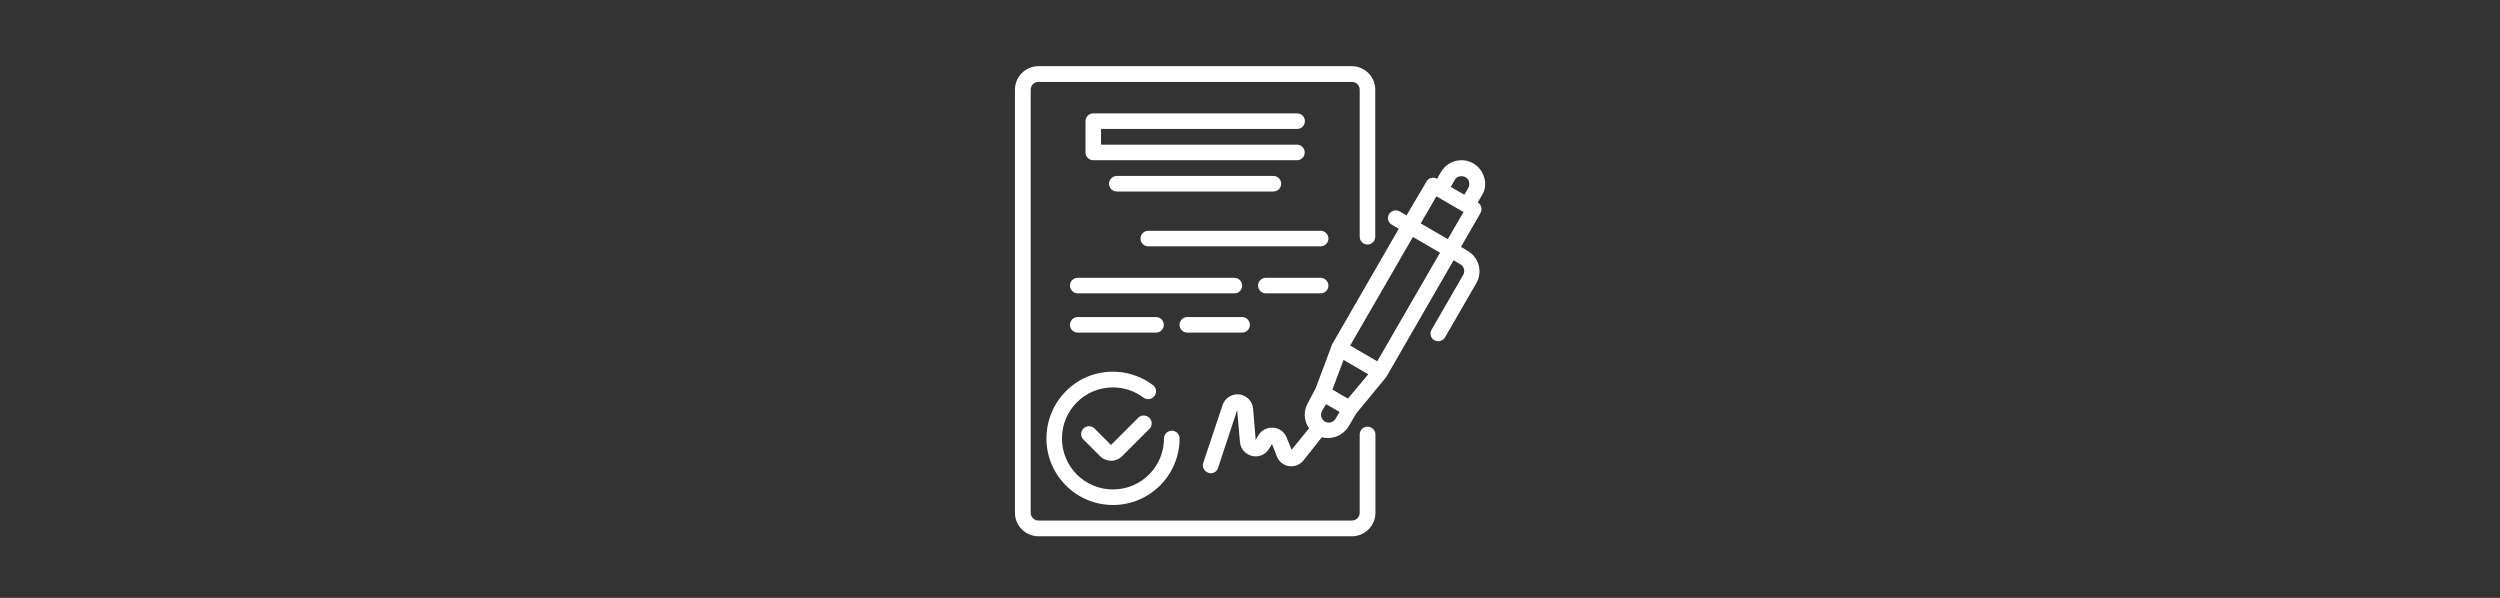 <?xml version="1.0" encoding="utf-8"?>
<!-- Generator: Adobe Illustrator 25.0.0, SVG Export Plug-In . SVG Version: 6.00 Build 0)  -->
<svg version="1.1" id="Laag_1" xmlns="http://www.w3.org/2000/svg" xmlns:xlink="http://www.w3.org/1999/xlink" x="0px" y="0px"
	 viewBox="0 0 1254.5 300" style="enable-background:new 0 0 1254.5 300;" xml:space="preserve">
<rect x="0" y="0" width="1254.5" height="300" fill="#333333" stroke="none"/>
<style type="text/css">
	.st0{fill:#FFFFFF;}
</style>
<g>
	<path class="st0" d="M744.8,89.2c-0.8-3-2.8-5.6-5.5-7.2c-2.7-1.6-5.9-2-9-1.2c-3,0.8-5.6,2.8-7.2,5.5l-2,3.4
		c-1.9-1.1-4.3-0.4-5.3,1.4l-10,17l-3.4-2c-0.9-0.5-2-0.7-3-0.4c-1,0.3-1.9,0.9-2.4,1.8c-1.1,1.9-0.4,4.3,1.5,5.3l3.4,2l-33.4,57.9
		l-8.3,22.1l-3.9,7.4c-2.3,4-2.1,9,0.6,12.7l-8.8,10.8l-2.5-6.2c-1.1-2.8-3.7-4.7-6.7-4.9c-3-0.2-5.8,1.2-7.4,3.8l-1.4,2.4
		l-1.3-15.7c-0.3-3.7-3.2-6.7-6.9-7.2c-3.7-0.4-7.2,1.8-8.4,5.3l-9.7,29c-0.7,2.1,0.4,4.3,2.5,5c0.4,0.2,0.8,0.3,1.2,0.3
		c1.7,0,3.2-1.1,3.7-2.7l9.6-29l1.4,16c0.3,3.4,2.7,6.2,6.1,7c3.3,0.8,6.8-0.7,8.5-3.6l1.5-2.4l2.4,6.2c1,2.6,3.4,4.5,6.1,4.9
		c2.8,0.4,5.5-0.7,7.3-2.9l9.2-11.6c1,0.3,2.1,0.4,3.1,0.4c4.2,0,8.1-2.2,10.3-5.8l3.9-6.6l15-18.2l33.8-58.6l3.4,2
		c0.9,0.5,1.6,1.4,1.8,2.4c0.3,1,0.1,2.1-0.4,3l-15.7,27.2c-0.6,0.9-0.8,2-0.6,3c0.2,1,0.9,2,1.8,2.5c0.9,0.5,2,0.7,3,0.4
		c1-0.3,1.9-0.9,2.4-1.8l15.7-27.2c1.6-2.7,2-5.9,1.2-9c-0.8-3-2.8-5.6-5.5-7.2l-3.4-2l9.8-17c1.1-1.9,0.4-4.3-1.4-5.3l2-3.4
		C745.3,95.5,745.7,92.2,744.8,89.2z M730,90.3c0.5-0.9,1.4-1.6,2.4-1.8c1-0.2,2.1-0.1,3,0.4c0.9,0.5,1.6,1.4,1.8,2.4
		c0.2,1,0.1,2.1-0.4,3l-2,3.4l-6.8-3.9L730,90.3z M676.4,200l-2-1.1l-5.8-3.4l5.6-14.9l12.4,7.2L676.4,200z M664.6,211.4
		c-1.7-1.2-2.2-3.4-1.2-5.2l2-3.4l6.8,3.9l-2,3.4c-0.6,1-1.5,1.6-2.6,1.9C666.7,212.2,665.5,212,664.6,211.4z M691.1,181.3
		l-13.6-7.9l31.5-54.5l13.6,7.9L691.1,181.3z M726.5,120l-13.6-7.9l7.9-13.6l13.6,7.9L726.5,120z"/>
	<path class="st0" d="M571.4,209.4l-13.9,13.9l-8.3-8.3c-1.5-1.5-4-1.5-5.5,0c-0.7,0.7-1.2,1.7-1.2,2.8c0,1,0.4,2.1,1.2,2.8l8.3,8.3
		c1.5,1.5,3.5,2.3,5.5,2.3c2.1,0,4.1-0.8,5.6-2.3l13.9-13.9c1.3-1.6,1.2-3.9-0.2-5.3C575.3,208.2,572.9,208.1,571.4,209.4z"/>
	<path class="st0" d="M525.1,220c0,18.5,15,33.4,33.4,33.4c18.5,0,33.4-15,33.4-33.4c0-2.2-1.8-3.9-3.9-3.9s-3.9,1.8-3.9,3.9
		c0,14.1-11.4,25.6-25.6,25.6s-25.6-11.4-25.6-25.6s11.4-25.6,25.6-25.6c5.5,0,10.9,1.8,15.3,5.1c1.7,1.3,4.2,1,5.5-0.8
		c1.3-1.7,1-4.2-0.8-5.5c-10.1-7.6-23.7-8.8-35-3.2C532.2,195.8,525.1,207.3,525.1,220z"/>
	<path class="st0" d="M650.9,64.7c2.2,0,3.9-1.8,3.9-3.9c0-2.2-1.8-3.9-3.9-3.9H548.6c-2.2,0-3.9,1.8-3.9,3.9v15.7
		c0,2.2,1.8,3.9,3.9,3.9h102.2c2.2,0,3.9-1.8,3.9-3.9c0-2.2-1.8-3.9-3.9-3.9h-98.3v-7.9H650.9z"/>
	<path class="st0" d="M560.4,88.3c-2.2,0-3.9,1.8-3.9,3.9c0,2.2,1.8,3.9,3.9,3.9h78.6c2.2,0,3.9-1.8,3.9-3.9c0-2.2-1.8-3.9-3.9-3.9
		H560.4z"/>
	<path class="st0" d="M662.7,115.8h-86.5c-2.2,0-3.9,1.8-3.9,3.9c0,2.2,1.8,3.9,3.9,3.9h86.5c2.2,0,3.9-1.8,3.9-3.9
		C666.6,117.6,664.8,115.8,662.7,115.8z"/>
	<path class="st0" d="M623.3,143.3c0-2.2-1.8-3.9-3.9-3.9h-78.6c-2.2,0-3.9,1.8-3.9,3.9c0,2.2,1.8,3.9,3.9,3.9h78.6
		C621.6,147.3,623.3,145.5,623.3,143.3z"/>
	<path class="st0" d="M662.7,139.4h-27.5c-2.2,0-3.9,1.8-3.9,3.9c0,2.2,1.8,3.9,3.9,3.9h27.5c2.2,0,3.9-1.8,3.9-3.9
		C666.6,141.2,664.8,139.4,662.7,139.4z"/>
	<path class="st0" d="M580.1,166.9c2.2,0,3.9-1.8,3.9-3.9c0-2.2-1.8-3.9-3.9-3.9h-39.3c-2.2,0-3.9,1.8-3.9,3.9
		c0,2.2,1.8,3.9,3.9,3.9H580.1z"/>
	<path class="st0" d="M595.8,166.9h27.5c2.2,0,3.9-1.8,3.9-3.9c0-2.2-1.8-3.9-3.9-3.9h-27.5c-2.2,0-3.9,1.8-3.9,3.9
		C591.9,165.2,593.7,166.9,595.8,166.9z"/>
	<path class="st0" d="M686.2,214.1c-2.2,0-3.9,1.8-3.9,3.9v39.3c0,2.2-1.8,3.9-3.9,3.9H521.1c-2.2,0-3.9-1.8-3.9-3.9V45
		c0-2.2,1.8-3.9,3.9-3.9h157.3c2.2,0,3.9,1.8,3.9,3.9v73.8c0,2.2,1.8,3.9,3.9,3.9c2.2,0,3.9-1.8,3.9-3.9V45
		c0-6.5-5.3-11.8-11.8-11.8H521.1c-6.5,0-11.8,5.3-11.8,11.8v212.3c0,6.5,5.3,11.8,11.8,11.8h157.3c6.5,0,11.8-5.3,11.8-11.8V218
		C690.2,215.9,688.4,214.1,686.2,214.1z"/>
</g>
</svg>
